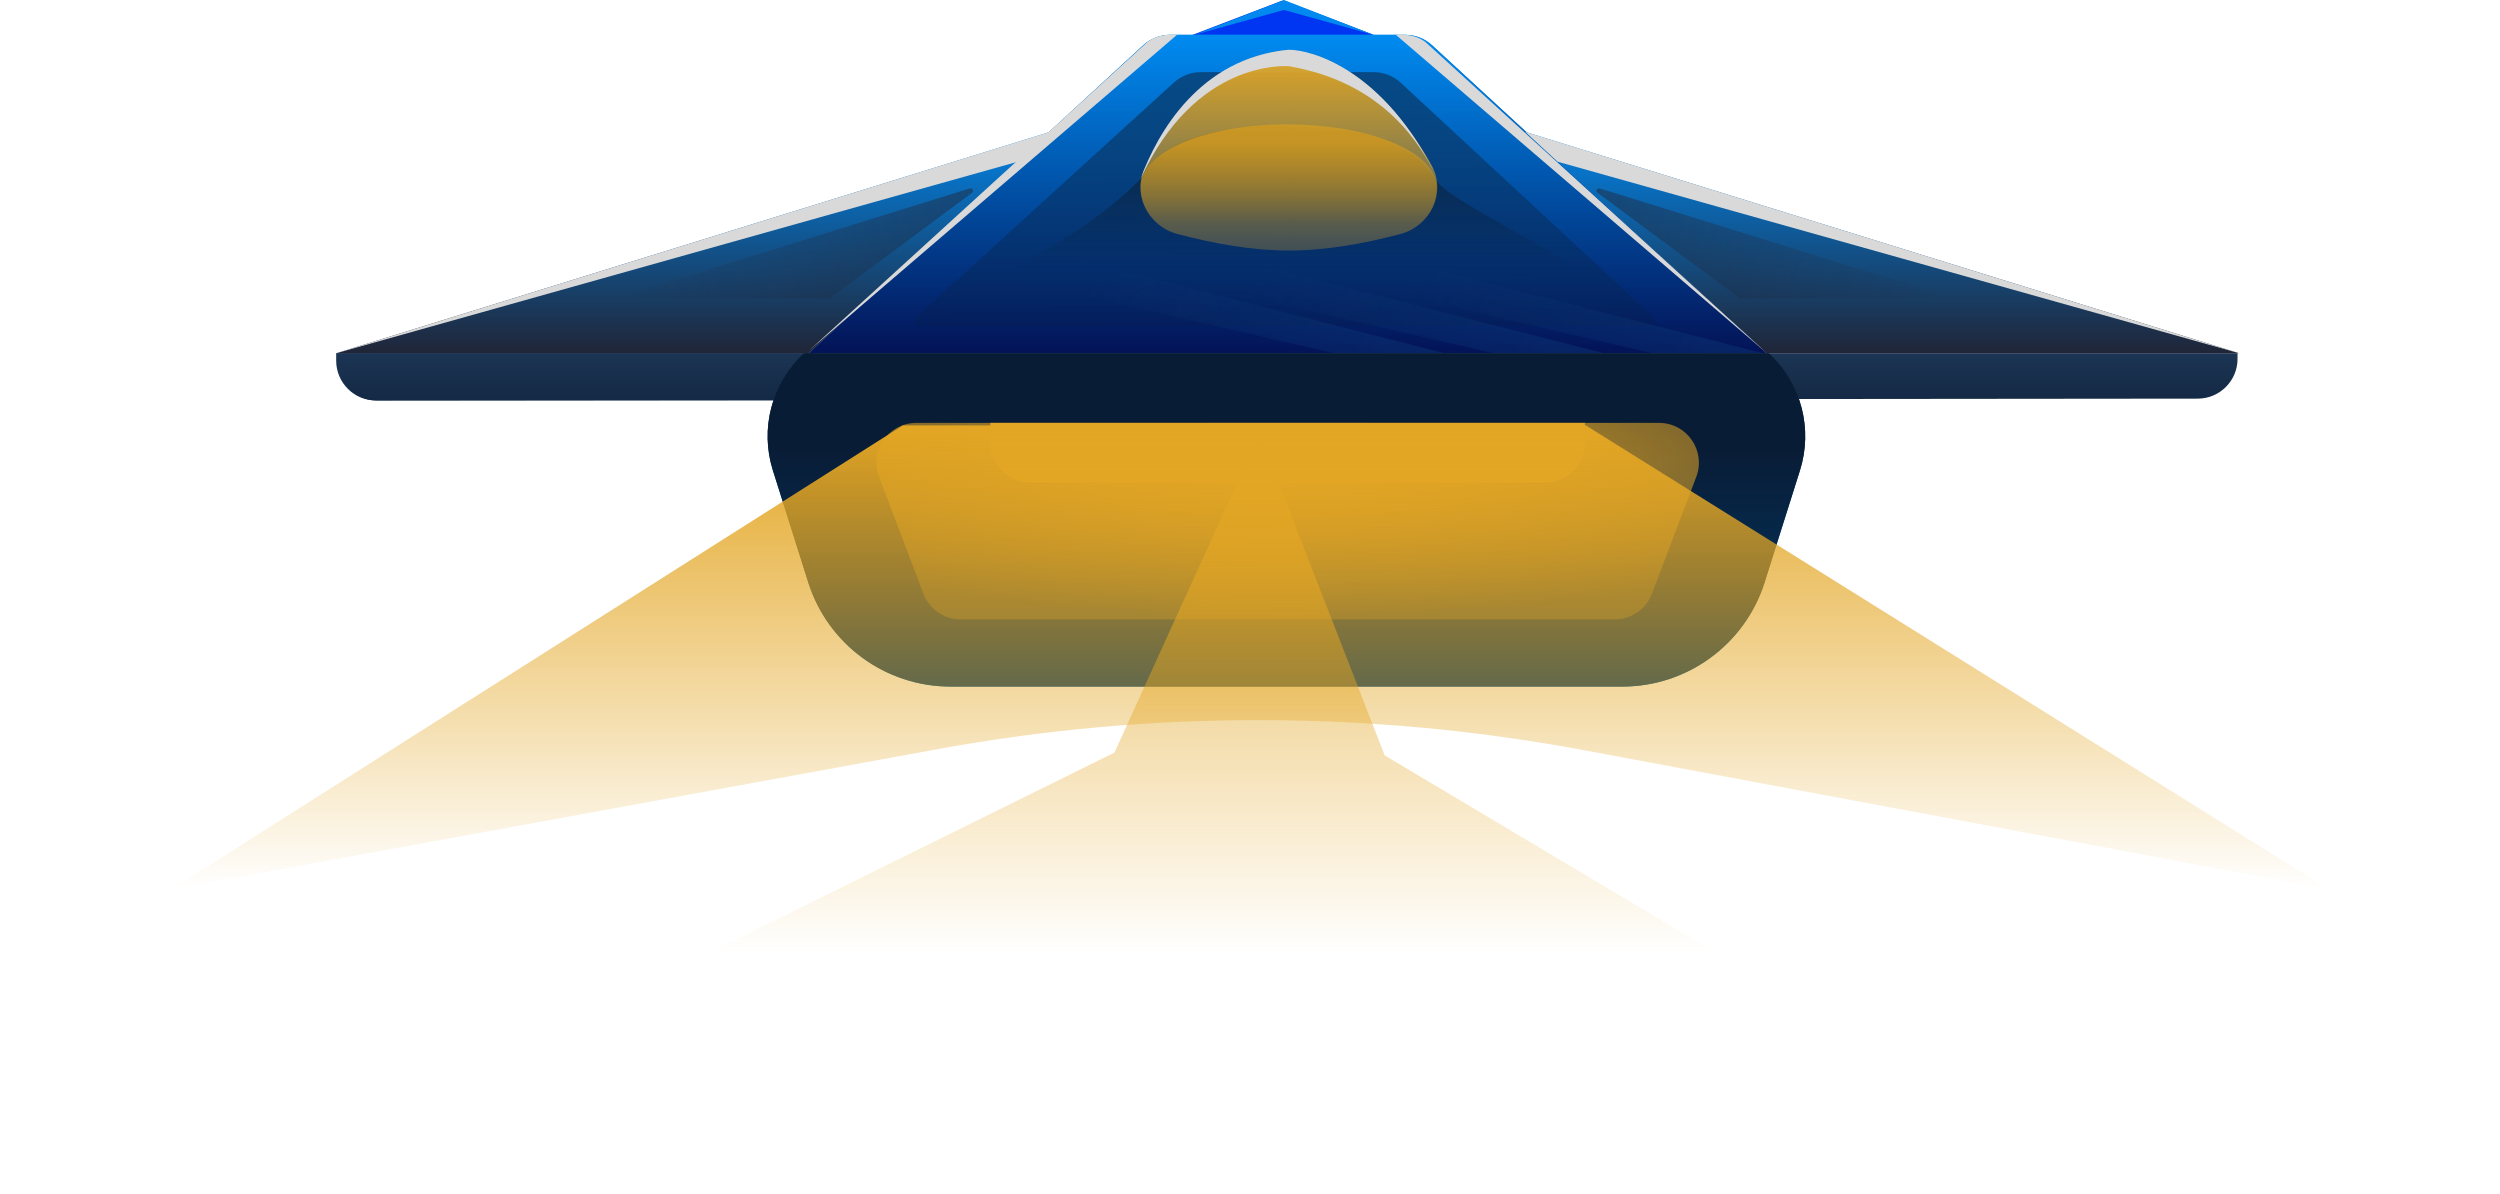 <svg width="335" height="160" viewBox="0 0 335 160" fill="none" xmlns="http://www.w3.org/2000/svg">
<path d="M45.047 48.332V47.332H108.714L107.496 53.665H50.38C47.435 53.665 45.047 51.278 45.047 48.332Z" fill="#1C3554"/>
<path d="M45.047 47.333L140.714 17.666L108.38 47.333H45.047Z" fill="url(#paint0_linear_15445_424346)"/>
<path fill-rule="evenodd" clip-rule="evenodd" d="M172.209 0.143L191.051 7.335H172.599V7.335H152.811L171.649 0.144C171.741 0.101 171.843 0.079 171.948 0.082C172.039 0.084 172.128 0.106 172.209 0.143Z" fill="#0035F1"/>
<path fill-rule="evenodd" clip-rule="evenodd" d="M172.048 4.666H156.796C155.457 4.666 154.168 5.169 153.183 6.076L108.381 47.333H172.048H173.048H236.715L191.913 6.076C190.928 5.169 189.638 4.666 188.3 4.666H173.048H172.048Z" fill="url(#paint1_linear_15445_424346)"/>
<path fill-rule="evenodd" clip-rule="evenodd" d="M172.048 4.666H156.796C155.457 4.666 154.168 5.169 153.183 6.076L108.381 47.333H172.048H173.048H236.715L191.913 6.076C190.928 5.169 189.638 4.666 188.3 4.666H173.048H172.048Z" fill="url(#paint2_linear_15445_424346)"/>
<path fill-rule="evenodd" clip-rule="evenodd" d="M172.046 47.336H107.918C107.788 47.336 107.663 47.386 107.569 47.475C103.373 51.47 101.819 57.505 103.564 63.029L108.301 78.026C110.929 86.346 118.647 92.003 127.372 92.003H172.046H172.716H217.389C226.115 92.003 233.833 86.346 236.461 78.026L241.198 63.029C242.942 57.505 241.388 51.47 237.193 47.475C237.099 47.386 236.974 47.336 236.844 47.336H172.716H172.046Z" fill="url(#paint3_linear_15445_424346)"/>
<path d="M299.83 48.084V47.332H45.163V48.327C45.163 51.274 47.554 53.663 50.502 53.66L294.502 53.417C297.445 53.414 299.83 51.027 299.83 48.084Z" fill="url(#paint4_linear_15445_424346)"/>
<path fill-rule="evenodd" clip-rule="evenodd" d="M172.046 47.336H107.918C107.788 47.336 107.663 47.386 107.569 47.475C103.373 51.47 101.819 57.505 103.564 63.029L108.301 78.026C110.929 86.346 118.647 92.003 127.372 92.003H172.046H172.716H217.389C226.115 92.003 233.833 86.346 236.461 78.026L241.198 63.029C242.942 57.505 241.388 51.47 237.193 47.475C237.099 47.386 236.974 47.336 236.844 47.336H172.716H172.046Z" fill="url(#paint5_linear_15445_424346)"/>
<path fill-rule="evenodd" clip-rule="evenodd" d="M172.047 56.668H122.778C119.045 56.668 116.466 60.405 117.792 63.895L123.741 79.561C124.528 81.632 126.512 83.001 128.727 83.001H172.047H173.047H216.368C218.583 83.001 220.567 81.632 221.354 79.561L227.303 63.895C228.628 60.405 226.05 56.668 222.317 56.668H173.047H172.047Z" fill="url(#paint6_radial_15445_424346)"/>
<path fill-rule="evenodd" clip-rule="evenodd" d="M132.713 56.668V59.335C132.713 62.28 135.101 64.668 138.046 64.668H172.046H173.046H207.046C209.991 64.668 212.379 62.28 212.379 59.335V56.668H173.046H172.046H132.713Z" fill="#E3A624"/>
<g filter="url(#filter0_i_15445_424346)">
<path d="M184.071 7H160.894C159.566 7 158.285 7.496 157.303 8.39L122.769 39.84C122.319 40.251 122.609 41 123.218 41H221.13C221.736 41 222.028 40.257 221.583 39.844L187.697 8.423C186.711 7.508 185.415 7 184.071 7Z" fill="url(#paint7_linear_15445_424346)" fill-opacity="0.54"/>
</g>
<path d="M300.047 47.333L204.38 17.666L236.714 47.333H300.047Z" fill="url(#paint8_linear_15445_424346)"/>
<path d="M192.83 24.666C197.163 29 223.717 40.333 210.83 40.333C197.943 40.333 130.83 45.856 130.83 40.333C130.83 36.835 142.497 34.333 152.83 24C154.83 19 164.163 16.333 172.83 17C185.497 17.333 189.163 19.333 192.83 24.666Z" fill="url(#paint9_linear_15445_424346)"/>
<path opacity="0.74" d="M192.497 24.999C192.497 29.602 189.497 32.999 172.497 33.666C156.497 33.333 152.83 29.602 152.83 24.999C152.83 20.397 161.451 16.666 172.497 16.666C183.542 16.666 192.497 20.397 192.497 24.999Z" fill="url(#paint10_linear_15445_424346)"/>
<path fill-rule="evenodd" clip-rule="evenodd" d="M172.712 6.758C168.835 6.759 160.386 10.013 153.628 22.064C151.548 25.773 153.725 30.308 157.84 31.379C162.896 32.693 167.804 33.572 172.712 33.572M172.713 6.758C176.589 6.759 185.039 10.013 191.796 22.064C193.876 25.773 191.7 30.308 187.584 31.379C182.529 32.693 177.621 33.572 172.713 33.572" fill="url(#paint11_linear_15445_424346)"/>
<path d="M172.679 6.666C160.814 7.766 155.066 17.766 152.83 23.999C160.163 7.999 172.163 8.866 172.679 8.866C185.576 11.066 190.433 19.548 192.497 23.666C185.497 9.333 175.775 6.666 172.679 6.666Z" fill="#D9D9D9"/>
<path d="M45.047 47.333L140.714 17.666L136.38 21.666L45.047 47.333Z" fill="#D9D9D9"/>
<path d="M300.047 47.333L204.38 17.666L208.714 21.666L300.047 47.333Z" fill="#D9D9D9"/>
<path d="M160.047 4.667L172.047 0L184.047 4.667L172.047 1.333L160.047 4.667Z" fill="#0189EF"/>
<path d="M153.714 5.668L108.381 47.001L157.714 4.668C157.714 4.668 155.381 4.335 153.714 5.668Z" fill="#D9D9D9"/>
<path d="M191.048 5.668L236.381 47.001L187.048 4.668C187.048 4.668 189.381 4.335 191.048 5.668Z" fill="#D9D9D9"/>
<path d="M157.83 37.547L171.027 36.133L214.86 47.317L200.013 47.317L157.83 37.547Z" fill="url(#paint12_linear_15445_424346)" fill-opacity="0.62"/>
<path d="M136.496 37.547L149.693 36.133L193.526 47.317L178.679 47.317L136.496 37.547Z" fill="url(#paint13_linear_15445_424346)" fill-opacity="0.62"/>
<path d="M179.164 37.547L192.361 36.133L236.194 47.317L221.347 47.317L179.164 37.547Z" fill="url(#paint14_linear_15445_424346)" fill-opacity="0.62"/>
<g opacity="0.54" filter="url(#filter1_i_15445_424346)">
<path d="M129.958 24.582L82.496 39.333H111.163L130.256 25.168C130.557 24.944 130.316 24.47 129.958 24.582Z" fill="url(#paint15_linear_15445_424346)"/>
</g>
<g opacity="0.54" filter="url(#filter2_i_15445_424346)">
<path d="M214.368 24.582L261.83 39.333H233.163L214.071 25.168C213.769 24.944 214.01 24.47 214.368 24.582Z" fill="url(#paint16_linear_15445_424346)"/>
</g>
<g filter="url(#filter3_f_15445_424346)">
<path d="M120.985 57H212.489L312 119.146L212.363 100.548C183.713 95.2 154.326 95.144 125.657 100.384L23 119.146L120.985 57Z" fill="url(#paint17_linear_15445_424346)"/>
</g>
<g filter="url(#filter4_f_15445_424346)">
<path d="M83.754 133.255L241.217 134.398L185.552 101.228L168.776 58.145L149.332 100.847L83.754 133.255Z" fill="url(#paint18_linear_15445_424346)"/>
</g>
<defs>
<filter id="filter0_i_15445_424346" x="122.551" y="7" width="99.248" height="35.333" filterUnits="userSpaceOnUse" color-interpolation-filters="sRGB">
<feFlood flood-opacity="0" result="BackgroundImageFix"/>
<feBlend mode="normal" in="SourceGraphic" in2="BackgroundImageFix" result="shape"/>
<feColorMatrix in="SourceAlpha" type="matrix" values="0 0 0 0 0 0 0 0 0 0 0 0 0 0 0 0 0 0 127 0" result="hardAlpha"/>
<feOffset dy="2.667"/>
<feGaussianBlur stdDeviation="0.667"/>
<feComposite in2="hardAlpha" operator="arithmetic" k2="-1" k3="1"/>
<feColorMatrix type="matrix" values="0 0 0 0 0 0 0 0 0 0 0 0 0 0 0 0 0 0 0.25 0"/>
<feBlend mode="normal" in2="shape" result="effect1_innerShadow_15445_424346"/>
</filter>
<filter id="filter1_i_15445_424346" x="82.496" y="24.564" width="47.897" height="15.436" filterUnits="userSpaceOnUse" color-interpolation-filters="sRGB">
<feFlood flood-opacity="0" result="BackgroundImageFix"/>
<feBlend mode="normal" in="SourceGraphic" in2="BackgroundImageFix" result="shape"/>
<feColorMatrix in="SourceAlpha" type="matrix" values="0 0 0 0 0 0 0 0 0 0 0 0 0 0 0 0 0 0 127 0" result="hardAlpha"/>
<feOffset dy="0.667"/>
<feGaussianBlur stdDeviation="0.333"/>
<feComposite in2="hardAlpha" operator="arithmetic" k2="-1" k3="1"/>
<feColorMatrix type="matrix" values="0 0 0 0 0 0 0 0 0 0 0 0 0 0 0 0 0 0 0.69 0"/>
<feBlend mode="normal" in2="shape" result="effect1_innerShadow_15445_424346"/>
</filter>
<filter id="filter2_i_15445_424346" x="213.934" y="24.564" width="47.897" height="15.436" filterUnits="userSpaceOnUse" color-interpolation-filters="sRGB">
<feFlood flood-opacity="0" result="BackgroundImageFix"/>
<feBlend mode="normal" in="SourceGraphic" in2="BackgroundImageFix" result="shape"/>
<feColorMatrix in="SourceAlpha" type="matrix" values="0 0 0 0 0 0 0 0 0 0 0 0 0 0 0 0 0 0 127 0" result="hardAlpha"/>
<feOffset dy="0.667"/>
<feGaussianBlur stdDeviation="0.333"/>
<feComposite in2="hardAlpha" operator="arithmetic" k2="-1" k3="1"/>
<feColorMatrix type="matrix" values="0 0 0 0 0 0 0 0 0 0 0 0 0 0 0 0 0 0 0.69 0"/>
<feBlend mode="normal" in2="shape" result="effect1_innerShadow_15445_424346"/>
</filter>
<filter id="filter3_f_15445_424346" x="0.124" y="34.124" width="334.752" height="107.898" filterUnits="userSpaceOnUse" color-interpolation-filters="sRGB">
<feFlood flood-opacity="0" result="BackgroundImageFix"/>
<feBlend mode="normal" in="SourceGraphic" in2="BackgroundImageFix" result="shape"/>
<feGaussianBlur stdDeviation="11.438" result="effect1_foregroundBlur_15445_424346"/>
</filter>
<filter id="filter4_f_15445_424346" x="58.59" y="32.981" width="207.79" height="126.581" filterUnits="userSpaceOnUse" color-interpolation-filters="sRGB">
<feFlood flood-opacity="0" result="BackgroundImageFix"/>
<feBlend mode="normal" in="SourceGraphic" in2="BackgroundImageFix" result="shape"/>
<feGaussianBlur stdDeviation="12.582" result="effect1_foregroundBlur_15445_424346"/>
</filter>
<linearGradient id="paint0_linear_15445_424346" x1="92.88" y1="17.666" x2="92.88" y2="47.333" gradientUnits="userSpaceOnUse">
<stop stop-color="#0284E7"/>
<stop offset="1" stop-color="#202537"/>
</linearGradient>
<linearGradient id="paint1_linear_15445_424346" x1="172.548" y1="4.666" x2="172.548" y2="47.333" gradientUnits="userSpaceOnUse">
<stop stop-color="#008BF1"/>
<stop offset="1" stop-color="#031357"/>
</linearGradient>
<linearGradient id="paint2_linear_15445_424346" x1="172.548" y1="4.666" x2="172.548" y2="47.333" gradientUnits="userSpaceOnUse">
<stop stop-color="#008BF1"/>
<stop offset="1" stop-color="#031357" stop-opacity="0.7"/>
</linearGradient>
<linearGradient id="paint3_linear_15445_424346" x1="172.381" y1="47.336" x2="172.381" y2="92.003" gradientUnits="userSpaceOnUse">
<stop stop-color="#16335A"/>
<stop offset="1" stop-color="#0576CF"/>
</linearGradient>
<linearGradient id="paint4_linear_15445_424346" x1="172.497" y1="47.332" x2="172.497" y2="54.665" gradientUnits="userSpaceOnUse">
<stop stop-color="#1C3554"/>
<stop offset="1" stop-color="#122742"/>
</linearGradient>
<linearGradient id="paint5_linear_15445_424346" x1="172.381" y1="60.003" x2="172.381" y2="92.003" gradientUnits="userSpaceOnUse">
<stop stop-color="#091C36"/>
<stop offset="1" stop-color="#013B68"/>
</linearGradient>
<radialGradient id="paint6_radial_15445_424346" cx="0" cy="0" r="1" gradientUnits="userSpaceOnUse" gradientTransform="translate(172.547 62.335) rotate(90) scale(20.333 85.103)">
<stop stop-color="#E3A624"/>
<stop offset="1" stop-color="#E3A624" stop-opacity="0.33"/>
</radialGradient>
<linearGradient id="paint7_linear_15445_424346" x1="172.163" y1="7" x2="171.829" y2="59.333" gradientUnits="userSpaceOnUse">
<stop stop-color="#0B1E37"/>
<stop offset="1" stop-color="#0B1E37" stop-opacity="0"/>
</linearGradient>
<linearGradient id="paint8_linear_15445_424346" x1="252.214" y1="17.666" x2="252.214" y2="47.333" gradientUnits="userSpaceOnUse">
<stop stop-color="#0284E7"/>
<stop offset="1" stop-color="#202537"/>
</linearGradient>
<linearGradient id="paint9_linear_15445_424346" x1="169.163" y1="15.999" x2="169.163" y2="35.999" gradientUnits="userSpaceOnUse">
<stop stop-color="#0A1E37"/>
<stop offset="1" stop-color="#0A1E37" stop-opacity="0"/>
</linearGradient>
<linearGradient id="paint10_linear_15445_424346" x1="172.663" y1="16.666" x2="172.663" y2="33.666" gradientUnits="userSpaceOnUse">
<stop offset="0.152" stop-color="#B58B1C"/>
<stop offset="0.794" stop-color="#9F7B1B" stop-opacity="0"/>
</linearGradient>
<linearGradient id="paint11_linear_15445_424346" x1="172.712" y1="6.758" x2="172.712" y2="33.572" gradientUnits="userSpaceOnUse">
<stop stop-color="#E3A624"/>
<stop offset="1" stop-color="#E3A624" stop-opacity="0.27"/>
</linearGradient>
<linearGradient id="paint12_linear_15445_424346" x1="166.273" y1="39.365" x2="198.649" y2="61.513" gradientUnits="userSpaceOnUse">
<stop stop-color="#104683" stop-opacity="0"/>
<stop offset="1" stop-color="#104683" stop-opacity="0.51"/>
</linearGradient>
<linearGradient id="paint13_linear_15445_424346" x1="144.939" y1="39.365" x2="177.315" y2="61.513" gradientUnits="userSpaceOnUse">
<stop stop-color="#104683" stop-opacity="0"/>
<stop offset="1" stop-color="#104683" stop-opacity="0.51"/>
</linearGradient>
<linearGradient id="paint14_linear_15445_424346" x1="187.607" y1="39.365" x2="219.983" y2="61.513" gradientUnits="userSpaceOnUse">
<stop stop-color="#104683" stop-opacity="0"/>
<stop offset="1" stop-color="#104683" stop-opacity="0.51"/>
</linearGradient>
<linearGradient id="paint15_linear_15445_424346" x1="133.163" y1="24" x2="81.829" y2="43.333" gradientUnits="userSpaceOnUse">
<stop stop-color="#1F293F"/>
<stop offset="1" stop-color="#20283D" stop-opacity="0"/>
</linearGradient>
<linearGradient id="paint16_linear_15445_424346" x1="211.163" y1="24" x2="262.497" y2="43.333" gradientUnits="userSpaceOnUse">
<stop stop-color="#1F293F"/>
<stop offset="1" stop-color="#20283D" stop-opacity="0"/>
</linearGradient>
<linearGradient id="paint17_linear_15445_424346" x1="167.5" y1="57" x2="167.5" y2="119.146" gradientUnits="userSpaceOnUse">
<stop stop-color="#E3A624"/>
<stop offset="1" stop-color="#E3A624" stop-opacity="0"/>
</linearGradient>
<linearGradient id="paint18_linear_15445_424346" x1="166.87" y1="146.98" x2="166.87" y2="49.376" gradientUnits="userSpaceOnUse">
<stop offset="0.196" stop-color="#E3A624" stop-opacity="0"/>
<stop offset="1" stop-color="#E3A624"/>
</linearGradient>
</defs>
</svg>
